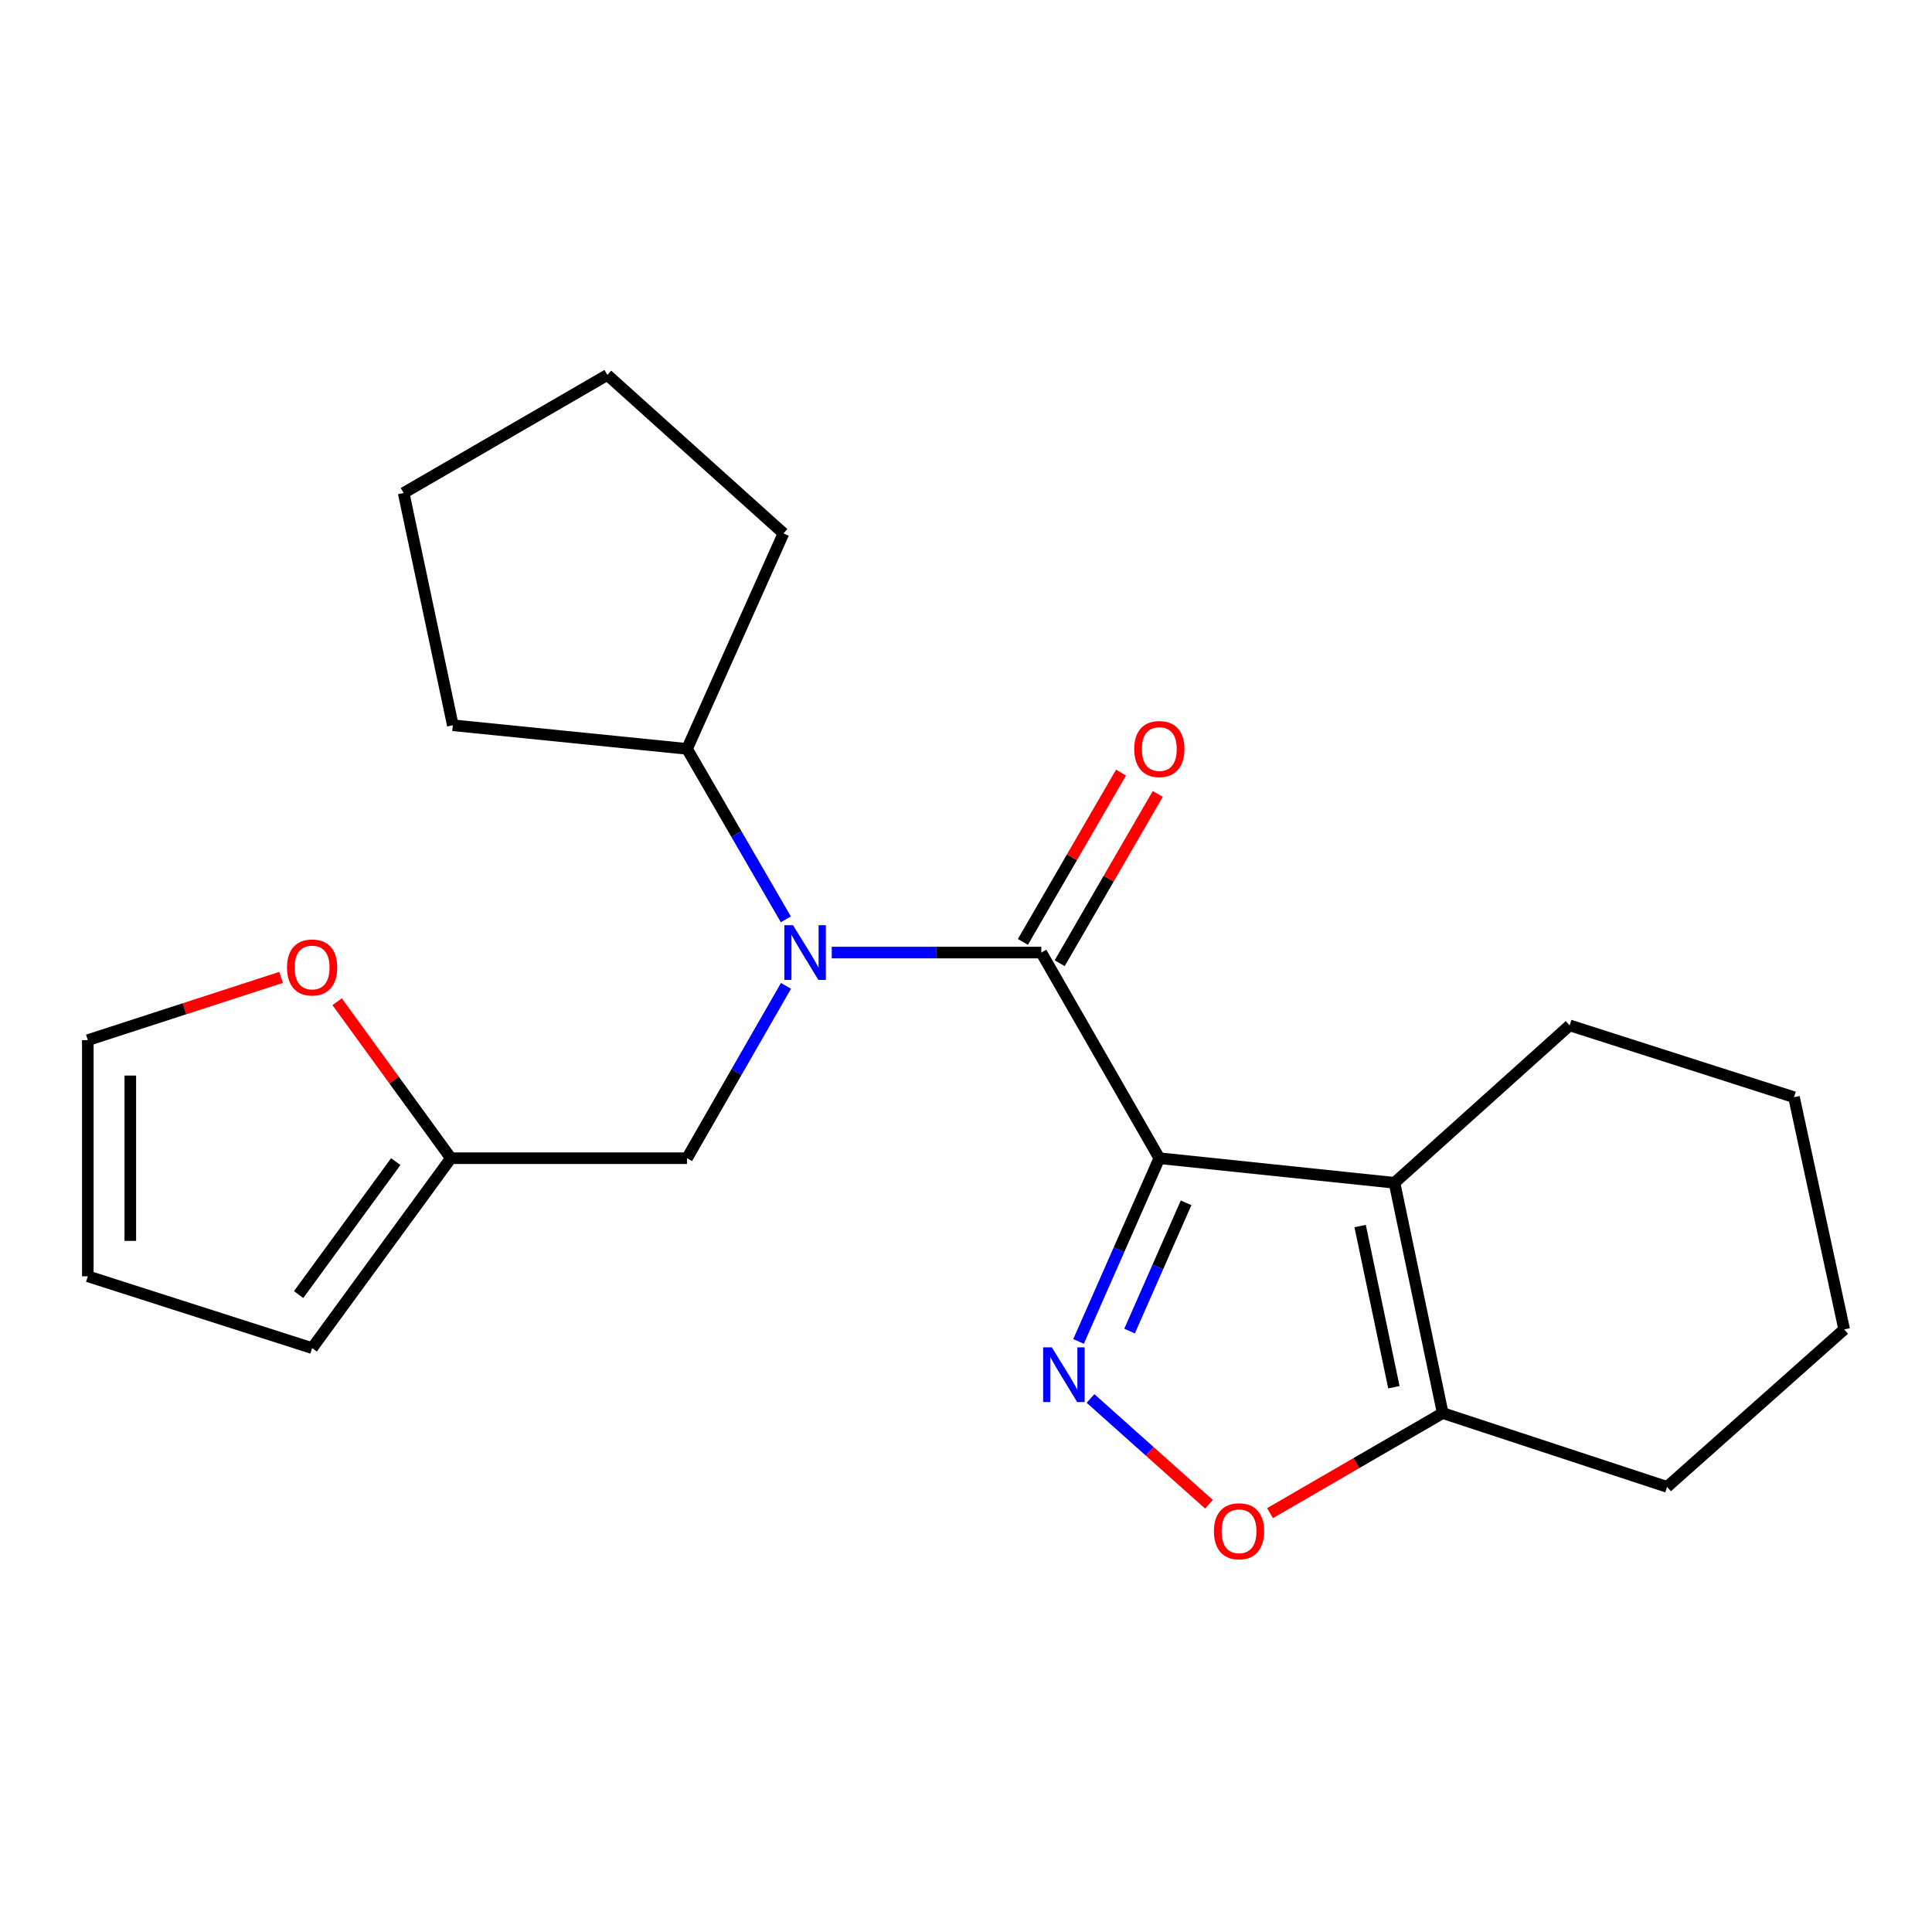 <?xml version='1.0' encoding='iso-8859-1'?>
<svg version='1.1' baseProfile='full'
              xmlns='http://www.w3.org/2000/svg'
                      xmlns:rdkit='http://www.rdkit.org/xml'
                      xmlns:xlink='http://www.w3.org/1999/xlink'
                  xml:space='preserve'
width='1000px' height='1000px' viewBox='0 0 1000 1000'>
<!-- END OF HEADER -->
<rect style='opacity:1.0;fill:#FFFFFF;stroke:none' width='1000' height='1000' x='0' y='0'> </rect>
<path class='bond-0' d='M 600.071,599.483 L 538.965,493.047' style='fill:none;fill-rule:evenodd;stroke:#000000;stroke-width:6px;stroke-linecap:butt;stroke-linejoin:miter;stroke-opacity:1' />
<path class='bond-1' d='M 600.071,599.483 L 579.167,646.901' style='fill:none;fill-rule:evenodd;stroke:#000000;stroke-width:6px;stroke-linecap:butt;stroke-linejoin:miter;stroke-opacity:1' />
<path class='bond-1' d='M 579.167,646.901 L 558.263,694.319' style='fill:none;fill-rule:evenodd;stroke:#0000FF;stroke-width:6px;stroke-linecap:butt;stroke-linejoin:miter;stroke-opacity:1' />
<path class='bond-1' d='M 613.924,622.58 L 599.291,655.773' style='fill:none;fill-rule:evenodd;stroke:#000000;stroke-width:6px;stroke-linecap:butt;stroke-linejoin:miter;stroke-opacity:1' />
<path class='bond-1' d='M 599.291,655.773 L 584.659,688.965' style='fill:none;fill-rule:evenodd;stroke:#0000FF;stroke-width:6px;stroke-linecap:butt;stroke-linejoin:miter;stroke-opacity:1' />
<path class='bond-2' d='M 600.071,599.483 L 721.793,612.215' style='fill:none;fill-rule:evenodd;stroke:#000000;stroke-width:6px;stroke-linecap:butt;stroke-linejoin:miter;stroke-opacity:1' />
<path class='bond-3' d='M 538.965,493.047 L 484.74,493.047' style='fill:none;fill-rule:evenodd;stroke:#000000;stroke-width:6px;stroke-linecap:butt;stroke-linejoin:miter;stroke-opacity:1' />
<path class='bond-3' d='M 484.74,493.047 L 430.514,493.047' style='fill:none;fill-rule:evenodd;stroke:#0000FF;stroke-width:6px;stroke-linecap:butt;stroke-linejoin:miter;stroke-opacity:1' />
<path class='bond-8' d='M 548.479,498.561 L 573.872,454.753' style='fill:none;fill-rule:evenodd;stroke:#000000;stroke-width:6px;stroke-linecap:butt;stroke-linejoin:miter;stroke-opacity:1' />
<path class='bond-8' d='M 573.872,454.753 L 599.264,410.945' style='fill:none;fill-rule:evenodd;stroke:#FF0000;stroke-width:6px;stroke-linecap:butt;stroke-linejoin:miter;stroke-opacity:1' />
<path class='bond-8' d='M 529.451,487.532 L 554.843,443.724' style='fill:none;fill-rule:evenodd;stroke:#000000;stroke-width:6px;stroke-linecap:butt;stroke-linejoin:miter;stroke-opacity:1' />
<path class='bond-8' d='M 554.843,443.724 L 580.236,399.916' style='fill:none;fill-rule:evenodd;stroke:#FF0000;stroke-width:6px;stroke-linecap:butt;stroke-linejoin:miter;stroke-opacity:1' />
<path class='bond-4' d='M 564.449,723.846 L 595.097,751.218' style='fill:none;fill-rule:evenodd;stroke:#0000FF;stroke-width:6px;stroke-linecap:butt;stroke-linejoin:miter;stroke-opacity:1' />
<path class='bond-4' d='M 595.097,751.218 L 625.744,778.589' style='fill:none;fill-rule:evenodd;stroke:#FF0000;stroke-width:6px;stroke-linecap:butt;stroke-linejoin:miter;stroke-opacity:1' />
<path class='bond-5' d='M 721.793,612.215 L 746.743,731.408' style='fill:none;fill-rule:evenodd;stroke:#000000;stroke-width:6px;stroke-linecap:butt;stroke-linejoin:miter;stroke-opacity:1' />
<path class='bond-5' d='M 704.008,634.6 L 721.474,718.035' style='fill:none;fill-rule:evenodd;stroke:#000000;stroke-width:6px;stroke-linecap:butt;stroke-linejoin:miter;stroke-opacity:1' />
<path class='bond-14' d='M 721.793,612.215 L 812.455,530.729' style='fill:none;fill-rule:evenodd;stroke:#000000;stroke-width:6px;stroke-linecap:butt;stroke-linejoin:miter;stroke-opacity:1' />
<path class='bond-7' d='M 406.827,510.275 L 381.22,554.879' style='fill:none;fill-rule:evenodd;stroke:#0000FF;stroke-width:6px;stroke-linecap:butt;stroke-linejoin:miter;stroke-opacity:1' />
<path class='bond-7' d='M 381.22,554.879 L 355.612,599.483' style='fill:none;fill-rule:evenodd;stroke:#000000;stroke-width:6px;stroke-linecap:butt;stroke-linejoin:miter;stroke-opacity:1' />
<path class='bond-10' d='M 406.745,475.84 L 381.178,431.732' style='fill:none;fill-rule:evenodd;stroke:#0000FF;stroke-width:6px;stroke-linecap:butt;stroke-linejoin:miter;stroke-opacity:1' />
<path class='bond-10' d='M 381.178,431.732 L 355.612,387.624' style='fill:none;fill-rule:evenodd;stroke:#000000;stroke-width:6px;stroke-linecap:butt;stroke-linejoin:miter;stroke-opacity:1' />
<path class='bond-22' d='M 657.367,783.202 L 702.055,757.305' style='fill:none;fill-rule:evenodd;stroke:#FF0000;stroke-width:6px;stroke-linecap:butt;stroke-linejoin:miter;stroke-opacity:1' />
<path class='bond-22' d='M 702.055,757.305 L 746.743,731.408' style='fill:none;fill-rule:evenodd;stroke:#000000;stroke-width:6px;stroke-linecap:butt;stroke-linejoin:miter;stroke-opacity:1' />
<path class='bond-15' d='M 746.743,731.408 L 862.881,769.603' style='fill:none;fill-rule:evenodd;stroke:#000000;stroke-width:6px;stroke-linecap:butt;stroke-linejoin:miter;stroke-opacity:1' />
<path class='bond-6' d='M 233.377,599.483 L 355.612,599.483' style='fill:none;fill-rule:evenodd;stroke:#000000;stroke-width:6px;stroke-linecap:butt;stroke-linejoin:miter;stroke-opacity:1' />
<path class='bond-9' d='M 233.377,599.483 L 203.941,558.99' style='fill:none;fill-rule:evenodd;stroke:#000000;stroke-width:6px;stroke-linecap:butt;stroke-linejoin:miter;stroke-opacity:1' />
<path class='bond-9' d='M 203.941,558.99 L 174.505,518.497' style='fill:none;fill-rule:evenodd;stroke:#FF0000;stroke-width:6px;stroke-linecap:butt;stroke-linejoin:miter;stroke-opacity:1' />
<path class='bond-11' d='M 233.377,599.483 L 161.556,697.782' style='fill:none;fill-rule:evenodd;stroke:#000000;stroke-width:6px;stroke-linecap:butt;stroke-linejoin:miter;stroke-opacity:1' />
<path class='bond-11' d='M 204.846,601.253 L 154.571,670.062' style='fill:none;fill-rule:evenodd;stroke:#000000;stroke-width:6px;stroke-linecap:butt;stroke-linejoin:miter;stroke-opacity:1' />
<path class='bond-12' d='M 145.504,505.895 L 95.479,522.136' style='fill:none;fill-rule:evenodd;stroke:#FF0000;stroke-width:6px;stroke-linecap:butt;stroke-linejoin:miter;stroke-opacity:1' />
<path class='bond-12' d='M 95.479,522.136 L 45.455,538.378' style='fill:none;fill-rule:evenodd;stroke:#000000;stroke-width:6px;stroke-linecap:butt;stroke-linejoin:miter;stroke-opacity:1' />
<path class='bond-16' d='M 355.612,387.624 L 234.391,375.393' style='fill:none;fill-rule:evenodd;stroke:#000000;stroke-width:6px;stroke-linecap:butt;stroke-linejoin:miter;stroke-opacity:1' />
<path class='bond-17' d='M 355.612,387.624 L 405.526,276.08' style='fill:none;fill-rule:evenodd;stroke:#000000;stroke-width:6px;stroke-linecap:butt;stroke-linejoin:miter;stroke-opacity:1' />
<path class='bond-13' d='M 161.556,697.782 L 45.455,660.613' style='fill:none;fill-rule:evenodd;stroke:#000000;stroke-width:6px;stroke-linecap:butt;stroke-linejoin:miter;stroke-opacity:1' />
<path class='bond-25' d='M 45.455,538.378 L 45.455,660.613' style='fill:none;fill-rule:evenodd;stroke:#000000;stroke-width:6px;stroke-linecap:butt;stroke-linejoin:miter;stroke-opacity:1' />
<path class='bond-25' d='M 67.448,556.713 L 67.448,642.278' style='fill:none;fill-rule:evenodd;stroke:#000000;stroke-width:6px;stroke-linecap:butt;stroke-linejoin:miter;stroke-opacity:1' />
<path class='bond-18' d='M 812.455,530.729 L 928.569,567.91' style='fill:none;fill-rule:evenodd;stroke:#000000;stroke-width:6px;stroke-linecap:butt;stroke-linejoin:miter;stroke-opacity:1' />
<path class='bond-23' d='M 862.881,769.603 L 954.545,688.105' style='fill:none;fill-rule:evenodd;stroke:#000000;stroke-width:6px;stroke-linecap:butt;stroke-linejoin:miter;stroke-opacity:1' />
<path class='bond-21' d='M 234.391,375.393 L 208.928,255.174' style='fill:none;fill-rule:evenodd;stroke:#000000;stroke-width:6px;stroke-linecap:butt;stroke-linejoin:miter;stroke-opacity:1' />
<path class='bond-20' d='M 405.526,276.08 L 314.362,194.081' style='fill:none;fill-rule:evenodd;stroke:#000000;stroke-width:6px;stroke-linecap:butt;stroke-linejoin:miter;stroke-opacity:1' />
<path class='bond-19' d='M 928.569,567.91 L 954.545,688.105' style='fill:none;fill-rule:evenodd;stroke:#000000;stroke-width:6px;stroke-linecap:butt;stroke-linejoin:miter;stroke-opacity:1' />
<path class='bond-24' d='M 314.362,194.081 L 208.928,255.174' style='fill:none;fill-rule:evenodd;stroke:#000000;stroke-width:6px;stroke-linecap:butt;stroke-linejoin:miter;stroke-opacity:1' />
<path  class='atom-2' d='M 544.411 697.38
L 553.691 712.38
Q 554.611 713.86, 556.091 716.54
Q 557.571 719.22, 557.651 719.38
L 557.651 697.38
L 561.411 697.38
L 561.411 725.7
L 557.531 725.7
L 547.571 709.3
Q 546.411 707.38, 545.171 705.18
Q 543.971 702.98, 543.611 702.3
L 543.611 725.7
L 539.931 725.7
L 539.931 697.38
L 544.411 697.38
' fill='#0000FF'/>
<path  class='atom-4' d='M 410.458 478.887
L 419.738 493.887
Q 420.658 495.367, 422.138 498.047
Q 423.618 500.727, 423.698 500.887
L 423.698 478.887
L 427.458 478.887
L 427.458 507.207
L 423.578 507.207
L 413.618 490.807
Q 412.458 488.887, 411.218 486.687
Q 410.018 484.487, 409.658 483.807
L 409.658 507.207
L 405.978 507.207
L 405.978 478.887
L 410.458 478.887
' fill='#0000FF'/>
<path  class='atom-5' d='M 628.321 792.581
Q 628.321 785.781, 631.681 781.981
Q 635.041 778.181, 641.321 778.181
Q 647.601 778.181, 650.961 781.981
Q 654.321 785.781, 654.321 792.581
Q 654.321 799.461, 650.921 803.381
Q 647.521 807.261, 641.321 807.261
Q 635.081 807.261, 631.681 803.381
Q 628.321 799.501, 628.321 792.581
M 641.321 804.061
Q 645.641 804.061, 647.961 801.181
Q 650.321 798.261, 650.321 792.581
Q 650.321 787.021, 647.961 784.221
Q 645.641 781.381, 641.321 781.381
Q 637.001 781.381, 634.641 784.181
Q 632.321 786.981, 632.321 792.581
Q 632.321 798.301, 634.641 801.181
Q 637.001 804.061, 641.321 804.061
' fill='#FF0000'/>
<path  class='atom-9' d='M 587.071 387.704
Q 587.071 380.904, 590.431 377.104
Q 593.791 373.304, 600.071 373.304
Q 606.351 373.304, 609.711 377.104
Q 613.071 380.904, 613.071 387.704
Q 613.071 394.584, 609.671 398.504
Q 606.271 402.384, 600.071 402.384
Q 593.831 402.384, 590.431 398.504
Q 587.071 394.624, 587.071 387.704
M 600.071 399.184
Q 604.391 399.184, 606.711 396.304
Q 609.071 393.384, 609.071 387.704
Q 609.071 382.144, 606.711 379.344
Q 604.391 376.504, 600.071 376.504
Q 595.751 376.504, 593.391 379.304
Q 591.071 382.104, 591.071 387.704
Q 591.071 393.424, 593.391 396.304
Q 595.751 399.184, 600.071 399.184
' fill='#FF0000'/>
<path  class='atom-10' d='M 148.556 500.763
Q 148.556 493.963, 151.916 490.163
Q 155.276 486.363, 161.556 486.363
Q 167.836 486.363, 171.196 490.163
Q 174.556 493.963, 174.556 500.763
Q 174.556 507.643, 171.156 511.563
Q 167.756 515.443, 161.556 515.443
Q 155.316 515.443, 151.916 511.563
Q 148.556 507.683, 148.556 500.763
M 161.556 512.243
Q 165.876 512.243, 168.196 509.363
Q 170.556 506.443, 170.556 500.763
Q 170.556 495.203, 168.196 492.403
Q 165.876 489.563, 161.556 489.563
Q 157.236 489.563, 154.876 492.363
Q 152.556 495.163, 152.556 500.763
Q 152.556 506.483, 154.876 509.363
Q 157.236 512.243, 161.556 512.243
' fill='#FF0000'/>
</svg>
